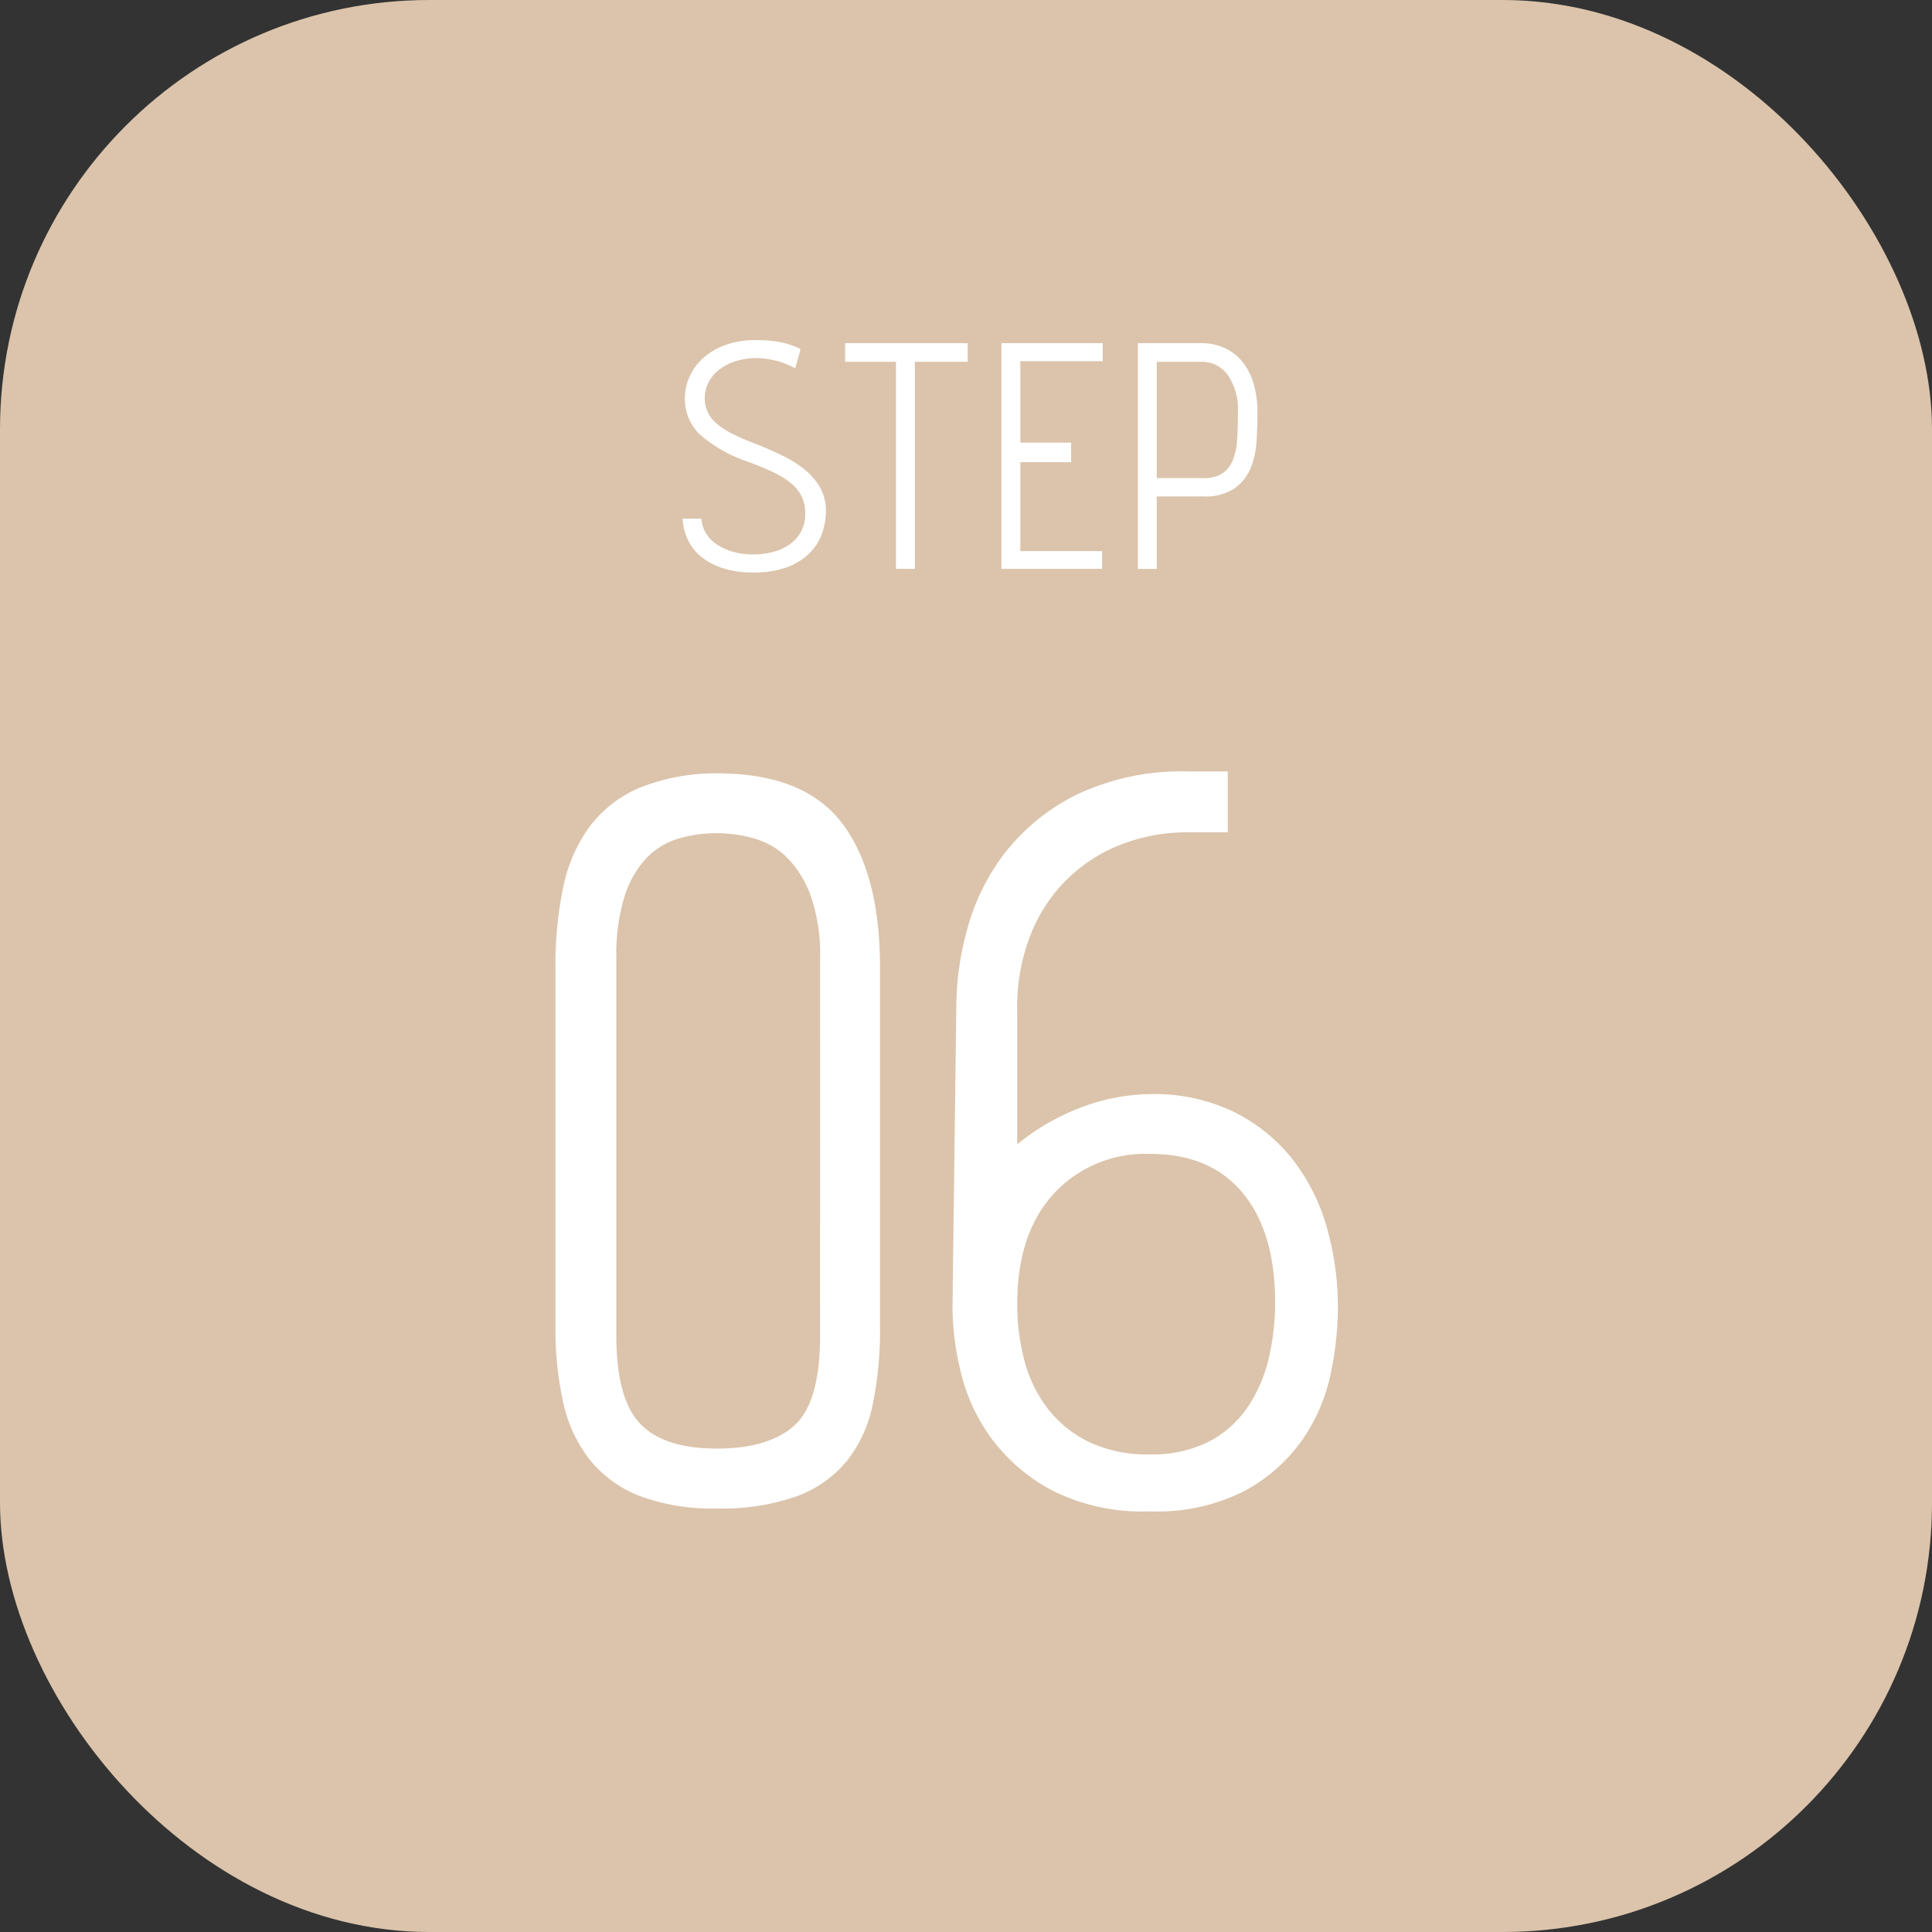 <svg xmlns="http://www.w3.org/2000/svg" viewBox="0 0 180 180"><rect x="0" y="0" width="180" height="180" fill="#333333" stroke="none"/><defs><style>.cls-1{fill:#dbc4ab;}.cls-2{fill:#fff;}</style></defs><g id="レイヤー_2" data-name="レイヤー 2"><g id="レイヤー_3" data-name="レイヤー 3"><rect class="cls-1" width="180" height="180" rx="40"/><path class="cls-2" d="M65.354,48.324a2.923,2.923,0,0,0,.462,1.428,3.526,3.526,0,0,0,1.065,1.036,5.23,5.23,0,0,0,1.512.644,6.946,6.946,0,0,0,1.777.224,7.437,7.437,0,0,0,1.765-.211,4.684,4.684,0,0,0,1.553-.672A3.555,3.555,0,0,0,74.6,49.584a3.474,3.474,0,0,0,.42-1.764,3.585,3.585,0,0,0-.308-1.511,3.646,3.646,0,0,0-.953-1.233A7.637,7.637,0,0,0,72.1,44.025q-1.008-.489-2.38-.993a13.229,13.229,0,0,1-4.481-2.52,4.58,4.58,0,0,1-1.428-3.444,4.86,4.86,0,0,1,.42-1.946A5.155,5.155,0,0,1,65.467,33.4a6.282,6.282,0,0,1,2.044-1.232,7.984,7.984,0,0,1,2.884-.477,11.405,11.405,0,0,1,2.421.211,8.026,8.026,0,0,1,1.75.6,1.725,1.725,0,0,1-.084.434q-.082.294-.168.6c-.074.243-.149.5-.223.784a7.456,7.456,0,0,0-2.185-.8,6.6,6.6,0,0,0-1.455-.153,6.228,6.228,0,0,0-1.89.28,5.006,5.006,0,0,0-1.526.77A3.586,3.586,0,0,0,66.026,35.6a3.087,3.087,0,0,0-.364,1.47,3.023,3.023,0,0,0,.295,1.371,3.373,3.373,0,0,0,.881,1.079,7.655,7.655,0,0,0,1.484.938,21.288,21.288,0,0,0,2.1.9q1.344.533,2.535,1.121A10.242,10.242,0,0,1,75.029,43.8a6.046,6.046,0,0,1,1.4,1.666,4.351,4.351,0,0,1,.518,2.156,6.161,6.161,0,0,1-.379,2.128,4.894,4.894,0,0,1-1.189,1.834,5.834,5.834,0,0,1-2.086,1.273,8.837,8.837,0,0,1-3.094.477,9.048,9.048,0,0,1-2.927-.42,6.12,6.12,0,0,1-2.016-1.1,4.513,4.513,0,0,1-1.2-1.6,5.315,5.315,0,0,1-.462-1.89Z"/><path class="cls-2" d="M83.471,53V33.708H78.738V31.973H90.162v1.735H85.234V53Z"/><path class="cls-2" d="M102.678,53H93.3V31.973h9.436v1.679H95.062V41.24h4.732v1.821H95.062v8.287h7.616Z"/><path class="cls-2" d="M107.773,46.252V53H106.01V31.973h5.824a5.212,5.212,0,0,1,2.408.517,4.63,4.63,0,0,1,1.652,1.4,6.082,6.082,0,0,1,.952,2.043,9.657,9.657,0,0,1,.308,2.478q0,1.316-.084,2.7a7.675,7.675,0,0,1-.56,2.521,4.382,4.382,0,0,1-1.5,1.876,4.927,4.927,0,0,1-2.926.742Zm0-1.708h4.34a3.1,3.1,0,0,0,1.793-.448,2.7,2.7,0,0,0,.965-1.26,6.35,6.35,0,0,0,.393-1.945q.071-1.136.07-2.479a5.643,5.643,0,0,0-.938-3.458,2.929,2.929,0,0,0-2.451-1.246h-4.172Z"/><path class="cls-2" d="M81.99,123.62a34.562,34.562,0,0,1-.674,7.2,12.4,12.4,0,0,1-2.43,5.31,10.94,10.94,0,0,1-4.681,3.285,20.924,20.924,0,0,1-7.424,1.125,19.278,19.278,0,0,1-7.2-1.17A11.129,11.129,0,0,1,54.945,136a13.163,13.163,0,0,1-2.474-5.354,31.5,31.5,0,0,1-.721-7.021V90.141a35.409,35.409,0,0,1,.721-7.471A14.376,14.376,0,0,1,54.945,77a11.35,11.35,0,0,1,4.635-3.6,19.031,19.031,0,0,1,7.2-1.35q8.188,0,11.7,4.68t3.51,13.411ZM76.41,89.24a16.624,16.624,0,0,0-.809-5.58,9.957,9.957,0,0,0-2.115-3.6,7.092,7.092,0,0,0-3.06-1.891,12.356,12.356,0,0,0-3.645-.54,12.218,12.218,0,0,0-3.69.54,6.793,6.793,0,0,0-2.97,1.891,9.339,9.339,0,0,0-1.98,3.6,18.511,18.511,0,0,0-.72,5.58v35.19q0,5.851,2.2,8.19t7.156,2.34q4.86,0,7.244-2.16t2.385-8.37Z"/><path class="cls-2" d="M124.65,121.91a30.3,30.3,0,0,1-.674,6.074,16.748,16.748,0,0,1-2.611,6.121,15.686,15.686,0,0,1-5.354,4.77,18.013,18.013,0,0,1-8.91,1.936,18.666,18.666,0,0,1-9.135-1.981,16.888,16.888,0,0,1-5.625-4.859,17.122,17.122,0,0,1-2.835-6.166,26.224,26.224,0,0,1-.766-5.9L89.1,93.561A27.153,27.153,0,0,1,90.136,86.5a20.2,20.2,0,0,1,3.51-7.065,19.415,19.415,0,0,1,6.66-5.4,22.96,22.96,0,0,1,10.575-2.159h3.51v5.67h-3.87a16.882,16.882,0,0,0-5.67.989,14.706,14.706,0,0,0-8.685,8.192,18.3,18.3,0,0,0-1.395,7.468v12.42a21.263,21.263,0,0,1,5.445-3.239,18.93,18.93,0,0,1,6.974-1.44,17.02,17.02,0,0,1,7.786,1.666,16.084,16.084,0,0,1,5.445,4.409,18.329,18.329,0,0,1,3.194,6.345A27.234,27.234,0,0,1,124.65,121.91Zm-29.879-.45a20.479,20.479,0,0,0,.674,5.31,12.574,12.574,0,0,0,2.16,4.455,10.824,10.824,0,0,0,3.826,3.105,12.568,12.568,0,0,0,5.67,1.17,11.625,11.625,0,0,0,5.58-1.215,9.9,9.9,0,0,0,3.6-3.24,13.731,13.731,0,0,0,1.935-4.545,22.662,22.662,0,0,0,.585-5.13q0-6.57-3.016-10.216t-8.595-3.644a11.592,11.592,0,0,0-9.044,3.735Q94.771,114.98,94.771,121.46Z"/></g></g></svg>